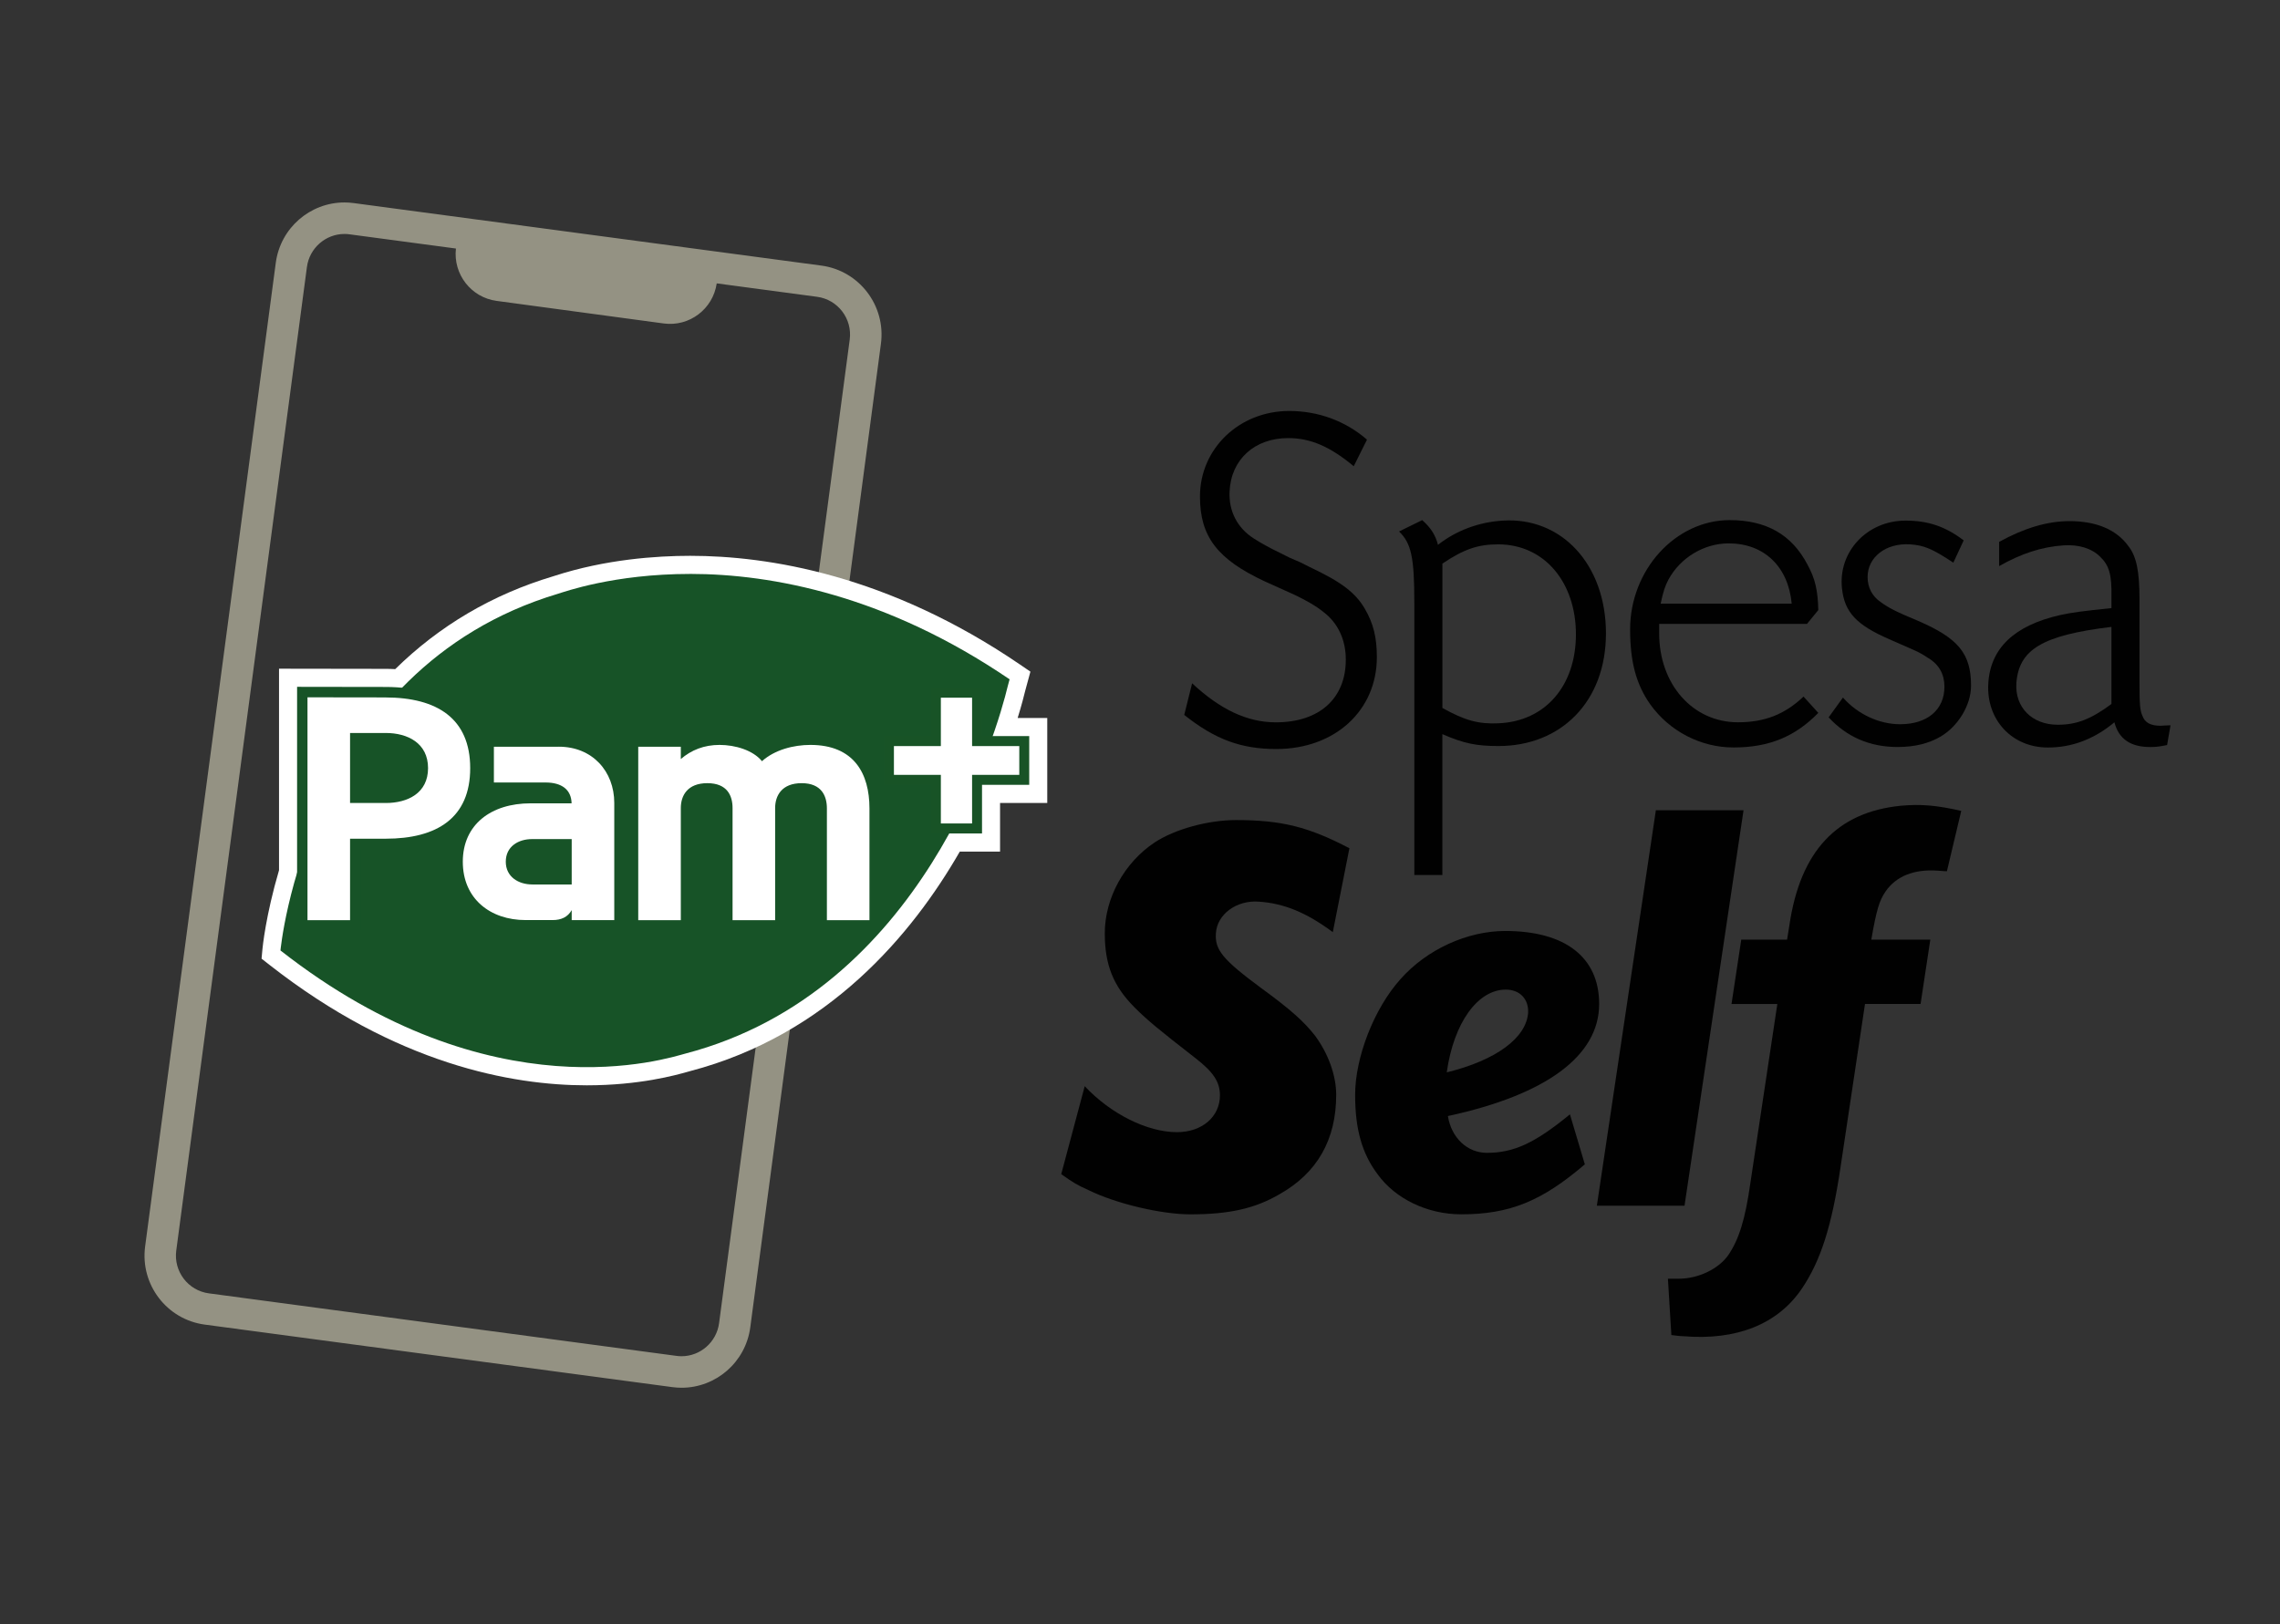 <svg width="327" height="233" viewBox="0 0 327 233" fill="none" xmlns="http://www.w3.org/2000/svg">
<rect x="0" y="0" width="327" height="233" fill="#333333" stroke="none"/>
<path d="M117.79 38.097L50.727 29.13C50.28 29.071 49.837 29.04 49.402 29.04V33.561C49.643 33.561 49.892 33.577 50.132 33.612L65.389 35.65C64.97 39.317 67.553 42.665 71.215 43.16L95.188 46.399C98.87 46.898 102.257 44.329 102.793 40.65L117.192 42.575C120.167 42.973 122.264 45.724 121.868 48.71L103.131 189.801C102.774 192.506 100.459 194.544 97.748 194.544C97.507 194.544 97.258 194.528 97.017 194.493L29.954 185.525C26.979 185.128 24.882 182.376 25.278 179.391L44.019 38.304C44.376 35.599 46.691 33.561 49.402 33.561V29.04C44.493 29.04 40.22 32.688 39.552 37.704L20.815 178.795C20.089 184.259 23.915 189.279 29.364 190.007L96.427 198.975C96.874 199.034 97.317 199.065 97.755 199.065C102.665 199.065 106.938 195.417 107.606 190.401L126.343 49.31C127.069 43.846 123.243 38.826 117.794 38.097H117.79Z" fill="#949283"/>
<path d="M194.155 66.883C190.765 64.046 187.937 62.842 184.756 62.842C179.951 62.842 176.56 65.889 176.347 70.5C176.207 73.337 177.477 75.746 179.807 77.234C180.798 77.874 182.068 78.583 183.552 79.292L184.966 80.002L186.449 80.641L187.863 81.35C192.384 83.478 194.435 85.037 195.775 87.375C196.975 89.433 197.472 91.487 197.472 94.254C197.472 101.912 191.468 107.443 183.058 107.443C178.04 107.443 174.296 106.094 169.845 102.552L170.975 98.015C175.003 101.772 178.887 103.615 182.985 103.615C189.203 103.615 193.017 100.213 193.017 94.613C193.017 91.775 191.887 89.367 189.836 87.808C188.706 86.888 187.292 86.105 185.669 85.325L181.427 83.412C174.572 80.22 172.101 76.962 172.101 71.217C172.101 64.338 177.753 58.952 184.892 58.952C189.059 58.952 192.947 60.371 196.055 63.064L194.148 66.891L194.155 66.883Z" fill="#010101"/>
<path d="M206.872 125.515H202.844V86.448C202.844 79.998 202.421 77.94 200.654 76.237L203.975 74.608C205.175 75.672 205.882 76.736 206.235 78.154C208.849 76.096 212.1 74.892 215.491 74.682C223.97 74.113 230.328 80.992 230.328 90.848C230.328 100.704 223.826 107.014 214.924 107.014C211.743 107.014 209.979 106.659 206.868 105.311V125.518L206.872 125.515ZM206.872 101.554C210.053 103.327 212.03 103.892 214.928 103.752C221.639 103.467 226.021 98.362 226.021 90.988C226.021 83.614 221.57 78.084 214.858 78.084C211.96 78.084 209.913 78.793 206.872 80.847V101.55V101.554Z" fill="#010101"/>
<path d="M237.96 89.499V90.848C237.96 98.151 242.765 103.608 249.267 103.608C253.081 103.608 255.979 102.474 258.663 99.921L260.783 102.259C257.463 105.662 253.718 107.22 248.63 107.22C243.895 107.22 239.444 104.882 236.69 101.051C234.639 98.144 233.793 94.882 233.793 90.275C233.793 81.767 240.295 74.608 248.067 74.608C253.295 74.608 256.969 76.665 259.23 80.988C260.36 83.045 260.714 84.745 260.783 87.512L259.16 89.496H237.964L237.96 89.499ZM256.969 86.592C256.476 81.276 253.011 77.944 247.923 77.944C244.389 77.944 240.998 80.002 239.304 83.119C238.811 84.039 238.527 84.893 238.174 86.592H256.969Z" fill="#010101"/>
<path d="M280.146 80.707C277.039 78.649 275.904 78.225 273.927 78.084C270.467 77.87 267.853 79.928 267.853 82.765C267.853 84.254 268.49 85.528 269.76 86.382C270.82 87.161 271.881 87.73 275.132 89.075C280.857 91.557 282.69 93.755 282.69 98.362C282.69 101.125 280.853 104.177 278.309 105.666C276.611 106.659 274.564 107.154 272.16 107.154C268.202 107.154 264.881 105.736 262.267 102.899L264.318 100.061C266.439 102.474 269.546 103.888 272.514 103.888C276.402 103.888 278.872 101.831 278.872 98.498C278.872 96.725 278.095 95.306 276.541 94.387C275.904 93.962 275.198 93.537 274.351 93.183L270.96 91.694C266.225 89.636 264.532 87.793 264.178 84.39C263.611 79.144 267.783 74.678 273.294 74.678C276.545 74.678 279.02 75.528 281.634 77.515L280.15 80.707H280.146Z" fill="#010101"/>
<path d="M286.714 77.73C290.318 75.746 293.639 74.752 296.817 74.752C300.631 74.752 303.528 75.956 305.226 78.299C306.426 79.787 306.849 81.985 306.849 85.957V97.937C306.849 101.055 306.919 101.909 307.273 102.688C307.626 103.682 308.473 104.107 309.887 104.107C310.096 104.107 310.803 104.036 311.3 104.036L310.807 106.874C309.677 107.088 309.323 107.158 308.407 107.158C305.579 107.158 303.886 106.024 303.249 103.612C300.351 106.024 297.174 107.228 293.709 107.228C288.551 107.228 284.877 103.257 285.16 98.081C285.444 92.976 288.905 89.714 295.477 88.225C297.1 87.87 298.658 87.656 302.825 87.231V85.602C302.895 82.41 302.472 81.066 301.202 79.857C300.002 78.653 298.094 78.084 295.974 78.228C292.793 78.443 289.825 79.433 286.718 81.206V77.733L286.714 77.73ZM302.825 89.924C292.863 91.129 289.542 93.186 289.188 98.007C288.975 101.48 291.449 103.962 295.123 103.962C297.807 103.962 299.858 103.183 302.825 100.985V89.924Z" fill="#010101"/>
<path d="M191.149 133.707C187.37 130.905 184.166 129.583 180.549 129.338C177.345 129.092 174.552 131.15 174.385 133.874C174.222 136.263 175.372 137.666 180.957 141.79C185.148 144.841 187.04 146.572 188.597 148.552C190.489 151.108 191.639 154.242 191.639 157.044C191.639 163.475 188.927 168.257 183.505 171.308C179.971 173.37 176.273 174.192 170.688 174.192C166.66 174.192 160.169 172.707 156.146 170.731C154.503 169.991 153.928 169.66 152.203 168.424L155.571 155.808C159.268 159.764 164.527 162.403 168.8 162.403C172.416 162.403 174.964 160.177 174.964 157.126C174.964 155.146 173.977 153.747 171.43 151.767C166.334 147.811 164.527 146.326 162.721 144.51C159.68 141.459 158.449 138.411 158.449 133.874C158.449 128.847 161.241 123.733 165.596 120.849C168.47 118.951 173.236 117.634 177.263 117.634C183.835 117.634 187.7 118.624 193.534 121.676L191.153 133.715L191.149 133.707Z" fill="#010101"/>
<path d="M227.302 167.017C221.138 172.294 216.54 174.188 209.556 174.188C204.709 174.188 200.106 171.963 197.558 168.416C195.34 165.446 194.354 161.986 194.354 157.04C194.354 151.681 197.065 144.674 200.844 140.469C204.623 136.181 210.457 133.543 215.879 133.543C224.506 133.543 229.353 137.335 229.353 144.015C229.353 151.436 221.795 157.04 207.661 160.092C208.154 163.225 210.453 165.369 213.25 165.369C217.111 165.369 220.152 163.965 225.162 159.846L227.299 167.017H227.302ZM219.165 145.251C219.247 143.271 217.934 141.953 215.961 141.953C211.933 141.953 208.484 146.735 207.497 153.825C214.563 152.094 218.921 148.879 219.165 145.251Z" fill="#010101"/>
<path d="M241.596 172.953H229.023L237.487 116.227H250.06L241.596 172.953Z" fill="#010101"/>
<path d="M275.45 144.015H267.48L263.945 167.594C262.714 175.841 261.153 180.786 258.441 184.824C254.992 189.937 249.073 192.326 241.351 191.668C240.94 191.668 240.365 191.586 239.708 191.504L239.215 183.425H240.777C243.569 183.425 246.529 182.022 247.923 179.964C249.403 177.739 250.304 174.937 251.046 169.66L254.907 144.019H248.335L249.733 134.786H256.305L256.635 132.725C258.197 122.089 263.456 116.481 272.657 115.576C275.45 115.331 277.672 115.495 281.284 116.317L279.229 124.973C278.654 124.973 278.243 124.891 277.916 124.891C274.467 124.645 271.919 125.717 270.44 127.861C269.535 129.178 269.127 130.499 268.385 134.786H276.848L275.45 144.019V144.015Z" fill="#010101"/>
<path d="M84.153 155.684C73.449 155.684 56.863 152.683 38.631 138.391L37.513 137.514L37.645 136.1C37.664 135.905 38.107 131.325 40.018 124.829V95.922L55.321 95.945C55.764 95.945 56.215 95.957 56.681 95.984C63.024 89.749 70.625 85.275 79.294 82.679L79.516 82.609C86.853 80.228 94.155 79.729 98.987 79.729C110.126 79.729 127.368 82.43 146.252 95.299L147.783 96.343L147.037 99.087C146.893 99.695 146.544 101.074 145.953 102.992H150.199V115.183H143.429V122.159H137.653C130.883 133.944 118.819 148.454 98.963 153.649L98.629 153.743C96.924 154.222 91.731 155.684 84.149 155.684H84.153Z" fill="white"/>
<path d="M98.987 82.328C88.026 82.328 80.898 84.912 80.036 85.169C43.945 95.973 40.224 136.341 40.224 136.338C70.605 160.15 95.817 151.783 98.311 151.128C132.355 142.219 142.986 104.87 144.54 98.397L144.796 97.446C127.185 85.446 110.752 82.325 98.991 82.325L98.987 82.328Z" fill="#175327"/>
<path d="M97.643 108.885V107.115H91.537V131.992H97.643V115.912C97.643 114.131 98.59 112.342 101.445 112.342C104.296 112.342 105.065 114.131 105.065 115.912V131.992H111.171V115.912C111.171 114.131 112.123 112.342 114.974 112.342C117.825 112.342 118.594 114.177 118.594 115.954V131.992H124.699V115.954C124.696 110.982 122.501 106.854 116.224 106.854C113.789 106.854 111.09 107.567 109.283 109.189C107.998 107.614 105.454 106.854 103.197 106.854C100.991 106.854 99.15 107.583 97.639 108.885" fill="white"/>
<path d="M42.609 133.485V98.522L55.314 98.541C64.092 98.553 68.927 102.688 68.927 110.183C68.927 117.677 64.092 121.8 55.314 121.8H51.697V133.485H42.609ZM55.333 113.69C57.038 113.69 59.901 113.234 59.901 110.183C59.901 107.131 56.704 106.64 55.333 106.64H51.701V113.69H55.333Z" fill="#175327"/>
<path d="M55.333 115.187H50.206V105.143H55.329C58.448 105.143 61.392 106.585 61.392 110.183C61.392 113.784 58.456 115.187 55.329 115.187M55.313 100.042L44.1 100.026V131.992H50.206V120.308H55.313C62.67 120.308 67.436 117.326 67.436 110.19C67.436 103.054 62.67 100.057 55.313 100.046" fill="white"/>
<path d="M76.327 126.871C74.377 126.871 72.54 125.787 72.54 123.609C72.54 121.43 74.326 120.362 76.319 120.362H81.993V126.875H76.327V126.871ZM80.137 107.115H70.835V112.244H78.23C80.595 112.244 81.935 113.289 81.978 115.233H76.105C70.407 115.233 66.376 118.297 66.376 123.609C66.376 128.921 70.318 131.98 75.379 131.98H79.263C80.479 131.98 81.43 131.555 81.993 130.55V131.988H88.099V115.175C88.099 110.65 84.969 107.111 80.137 107.111" fill="white"/>
<path d="M133.513 119.556V112.579H126.778V105.588H133.513V98.65H140.842V105.588H147.612V112.579H140.842V119.556H133.513Z" fill="#185326"/>
<path d="M134.938 107.022V100.081H139.417V107.022H146.187V111.149H139.417V118.121H134.938V111.149H128.207V107.022H134.938Z" fill="white"/>
</svg>
